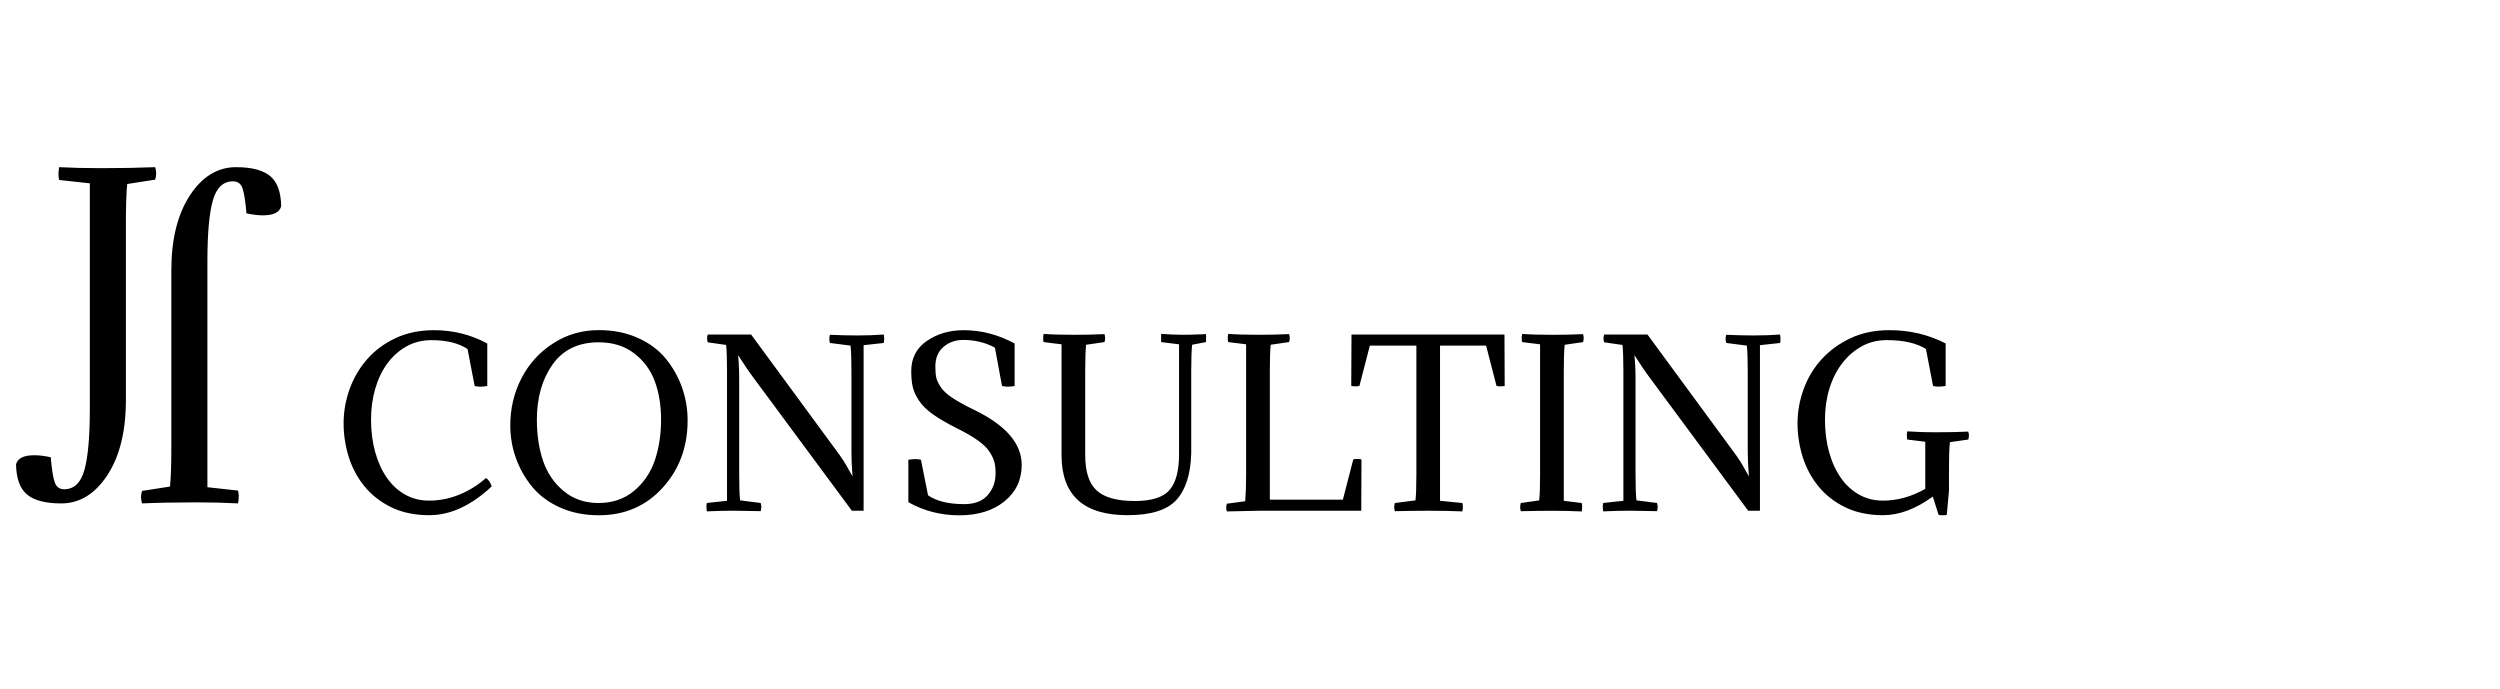 <svg width="225" height="62" viewBox="0 0 225 62" xmlns="http://www.w3.org/2000/svg">
    <path d="M11.33 20.105v15.902c0 2.807-.556 5.06-1.667 6.758-1.112 1.695-2.497 2.543-4.154 2.543-1.416 0-2.442-.27-3.08-.805-.636-.535-.964-1.44-.985-2.713.142-.547.688-.818 1.637-.818.445 0 .94.06 1.486.18.1 1.16.227 1.93.378 2.31.152.382.43.57.834.57.89 0 1.496-.58 1.82-1.74.323-1.157.485-2.978.485-5.46V16.5l-2.76-.302c-.08-.312-.08-.696 0-1.153 1.112.06 2.366.09 3.76.09 1.8 0 3.427-.03 4.883-.09.12.373.12.748 0 1.122l-2.517.394c-.08.77-.12 1.95-.12 3.545zM15.42 40.25V24.345c0-2.807.557-5.058 1.668-6.757 1.112-1.695 2.497-2.543 4.154-2.543 1.415 0 2.44.27 3.078.804.637.535.965 1.44.986 2.712-.142.547-.688.82-1.637.82-.446 0-.942-.06-1.487-.18-.1-1.162-.227-1.932-.378-2.313-.152-.38-.43-.57-.834-.57-.89 0-1.495.578-1.82 1.738-.322 1.16-.484 2.98-.484 5.46v20.333l2.76.304c.08.31.08.695 0 1.152-1.112-.06-2.366-.092-3.76-.092-1.8 0-3.427.03-4.883.092-.12-.373-.12-.748 0-1.123l2.517-.393c.08-.765.12-1.947.12-3.54z" />
    <path fill="none" d="M29.87 29.715h181.297v35.762H29.87z" />
    <path d="M43.736 43.02c.226.146.398.4.518.757-1.847 1.727-3.72 2.59-5.62 2.59-1.3 0-2.437-.236-3.406-.707-.97-.47-1.773-1.096-2.41-1.873-.64-.777-1.114-1.66-1.426-2.646-.312-.99-.468-2.006-.468-3.038 0-1.052.18-2.074.538-3.078.36-1.002.883-1.896 1.574-2.688.69-.792 1.544-1.423 2.56-1.902 1.016-.48 2.175-.718 3.477-.718 1.713 0 3.307.4 4.782 1.196v3.825c-.24.04-.452.062-.638.062-.2 0-.366-.022-.498-.063l-.64-3.327c-.81-.53-1.892-.797-3.247-.797-.836 0-1.59.188-2.26.567-.672.38-1.243.89-1.714 1.533-.473.646-.834 1.4-1.087 2.27-.252.87-.378 1.796-.378 2.78 0 1.05.123 2.018.37 2.908.245.892.593 1.66 1.045 2.312s1 1.16 1.644 1.525 1.365.547 2.162.547c.957 0 1.88-.186 2.77-.56.89-.37 1.673-.864 2.35-1.473zM53.897 29.71c1.3 0 2.47.234 3.506.7 1.036.464 1.873 1.084 2.51 1.86.638.778 1.126 1.642 1.464 2.59.34.952.508 1.944.508 2.98 0 2.394-.75 4.41-2.25 6.06s-3.415 2.474-5.74 2.474c-1.288 0-2.45-.232-3.486-.697-1.037-.465-1.874-1.086-2.51-1.863-.638-.775-1.126-1.637-1.465-2.58-.338-.94-.508-1.924-.508-2.947 0-1.527.335-2.94 1.006-4.244.67-1.3 1.62-2.348 2.85-3.138 1.228-.8 2.6-1.194 4.114-1.194zm-.02 15.56c1.25 0 2.308-.36 3.178-1.085.87-.723 1.494-1.637 1.873-2.738.378-1.104.567-2.332.567-3.686 0-1.288-.19-2.44-.567-3.456-.38-1.016-1-1.854-1.863-2.512-.863-.66-1.926-.985-3.188-.985-1.82 0-3.2.664-4.144 1.993-.943 1.328-1.415 2.988-1.415 4.98 0 1.366.186 2.6.558 3.694.372 1.096.99 2.002 1.853 2.72.862.72 1.912 1.077 3.147 1.077zM76.63 40.632v-7.2c0-1.046-.027-1.823-.08-2.327l-1.854-.238c-.08-.246-.08-.492 0-.737.836.04 1.646.06 2.43.06.864 0 1.668-.026 2.412-.08.053.3.053.553 0 .758l-1.813.198v14.902H76.67L67.882 34.09c-.412-.542-.896-1.253-1.454-2.128.065.607.1 1.345.1 2.205v8.54c0 1.048.025 1.82.08 2.325l1.852.236c.08.246.08.492 0 .736-1.142-.025-1.952-.04-2.43-.04-.785 0-1.588.02-2.412.06-.053-.298-.053-.552 0-.757l1.813-.195v-11.7c0-1.048-.026-1.823-.08-2.326l-1.653-.238c-.08-.232-.08-.465 0-.697h3.905l7.99 10.878c.105.146.22.318.348.518.126.2.266.44.418.722.153.274.276.487.37.638-.068-.8-.1-1.544-.1-2.234zM83.523 44.578c.77.53 1.853.793 3.248.793.944 0 1.65-.27 2.123-.81.47-.544.708-1.19.708-1.948 0-.396-.033-.73-.1-1.002-.066-.27-.208-.58-.428-.924-.22-.347-.567-.688-1.046-1.033-.478-.344-1.103-.71-1.873-1.092-.903-.452-1.634-.876-2.19-1.27-.56-.4-.978-.813-1.256-1.237-.28-.424-.465-.83-.558-1.215-.094-.385-.14-.863-.14-1.437 0-1.17.468-2.075 1.404-2.72.937-.644 2.042-.966 3.317-.966 1.582 0 3.11.4 4.584 1.196v3.825c-.452.08-.83.08-1.136 0l-.638-3.447c-.85-.465-1.8-.697-2.85-.697-.703 0-1.297.21-1.782.63-.485.416-.728 1.005-.728 1.76 0 .428.027.76.08.997.053.237.186.52.398.85.212.324.564.648 1.056.978.49.326 1.15.688 1.973 1.086 2.842 1.382 4.263 3.028 4.263 4.942 0 1.354-.518 2.446-1.554 3.285-1.036.838-2.39 1.256-4.064 1.256-1.66 0-3.188-.394-4.583-1.18v-3.82c.45-.08.83-.08 1.135 0l.638 3.205zM106.115 40.908v-9.92l-1.613-.2v-.738c.73.054 1.4.08 2.014.08.505 0 1.183-.02 2.03-.06v.717l-1.255.24c-.052.504-.08 1.28-.08 2.33v7.432c-.052 1.886-.497 3.286-1.333 4.202-.836.918-2.305 1.375-4.4 1.375-3.96 0-5.938-1.8-5.938-5.398v-9.98l-1.615-.2c-.053-.198-.053-.443 0-.736.73.054 1.64.08 2.73.08.968 0 1.887-.02 2.748-.06.08.24.08.478 0 .717l-1.653.24c-.053.505-.08 1.282-.08 2.33v7.61c0 1.487.345 2.55 1.038 3.18.69.63 1.832.942 3.426.942 1.502 0 2.54-.325 3.12-.983.572-.66.86-1.728.86-3.202zM113.268 45.968l-2.85.06c-.08-.23-.08-.464 0-.696l1.652-.22c.054-.68.08-1.462.08-2.355v-11.77l-1.612-.2c-.055-.2-.055-.444 0-.737.73.054 1.64.08 2.73.08.97 0 1.885-.02 2.748-.06.08.24.08.478 0 .717l-1.653.24c-.054.505-.078 1.283-.078 2.333v11.61h6.573l.937-3.624c.2-.054.444-.054.738 0l-.02 4.62h-9.244v.002zM121.636 30.11h13.766l.02 4.622c-.292.053-.538.053-.736 0l-.937-3.625h-4.147v13.965l2.012.2c.055.204.055.458 0 .757-.836-.042-1.846-.062-3.025-.062-.916 0-1.936.014-3.05.04-.08-.245-.08-.49 0-.737l1.855-.237c.053-.506.08-1.28.08-2.332V31.107h-4.188l-.937 3.625c-.2.055-.445.055-.737 0l.023-4.62zM140.742 33.353v11.72l1.613.198c.053.206.053.46 0 .76-.836-.042-1.746-.062-2.73-.062-.72 0-1.636.014-2.75.04-.08-.245-.08-.49 0-.737l1.652-.237c.056-.504.08-1.28.08-2.328v-11.72l-1.612-.198c-.056-.2-.056-.444 0-.737.73.054 1.64.08 2.73.08.968 0 1.884-.02 2.747-.06.078.24.078.478 0 .717l-1.652.24c-.052.503-.078 1.28-.078 2.326zM157.296 40.632v-7.2c0-1.046-.025-1.823-.078-2.327l-1.854-.238c-.08-.246-.08-.492 0-.737.837.04 1.646.06 2.433.06.86 0 1.666-.026 2.41-.08.053.3.053.553 0 .758l-1.812.198v14.902h-1.058L148.55 34.09c-.41-.542-.896-1.253-1.452-2.128.065.607.1 1.345.1 2.205v8.54c0 1.048.026 1.82.08 2.325l1.853.236c.08.246.08.492 0 .736-1.142-.025-1.95-.04-2.43-.04-.782 0-1.588.02-2.41.06-.055-.298-.055-.552 0-.757l1.813-.195v-11.7c0-1.048-.025-1.823-.08-2.326l-1.65-.238c-.08-.232-.08-.465 0-.697h3.902l7.987 10.878c.104.146.224.318.35.518.126.2.27.44.42.722.15.274.274.487.368.638-.068-.8-.104-1.544-.104-2.234zM174.47 46.328l-.518-1.635c-1.54 1.117-3.027 1.674-4.466 1.674-1.3 0-2.438-.236-3.403-.707-.973-.47-1.773-1.096-2.41-1.873-.64-.777-1.113-1.66-1.426-2.646-.312-.99-.47-2.006-.47-3.038 0-1.052.185-2.074.55-3.078.362-1.002.9-1.896 1.61-2.683.71-.78 1.578-1.416 2.605-1.9 1.02-.483 2.188-.727 3.506-.727 1.832 0 3.52.4 5.06 1.196v3.824c-.237.04-.45.062-.638.062-.198 0-.364-.02-.497-.062l-.638-3.327c-.853-.53-2.025-.797-3.526-.797-.838 0-1.596.188-2.272.567-.68.38-1.266.89-1.756 1.538-.49.645-.87 1.397-1.137 2.27-.268.87-.396 1.796-.396 2.78 0 1.05.122 2.02.368 2.907.243.89.594 1.66 1.047 2.312.448.65.998 1.16 1.643 1.524.645.365 1.365.547 2.162.547 1.29 0 2.557-.352 3.806-1.057v-4.242l-1.614-.198c-.024-.065-.04-.175-.04-.32v-.198c0-.064.016-.14.04-.22.373.026.78.048 1.23.062.442.016.942.02 1.504.02.97 0 1.885-.02 2.75-.06.04.12.06.24.06.358s-.02.237-.06.358l-1.653.237c-.025.252-.048.57-.062.957-.013.385-.02.844-.02 1.375v2.012l-.198 2.19c-.053.023-.104.04-.16.04h-.378c-.07-.005-.135-.017-.204-.042z" />
</svg>
